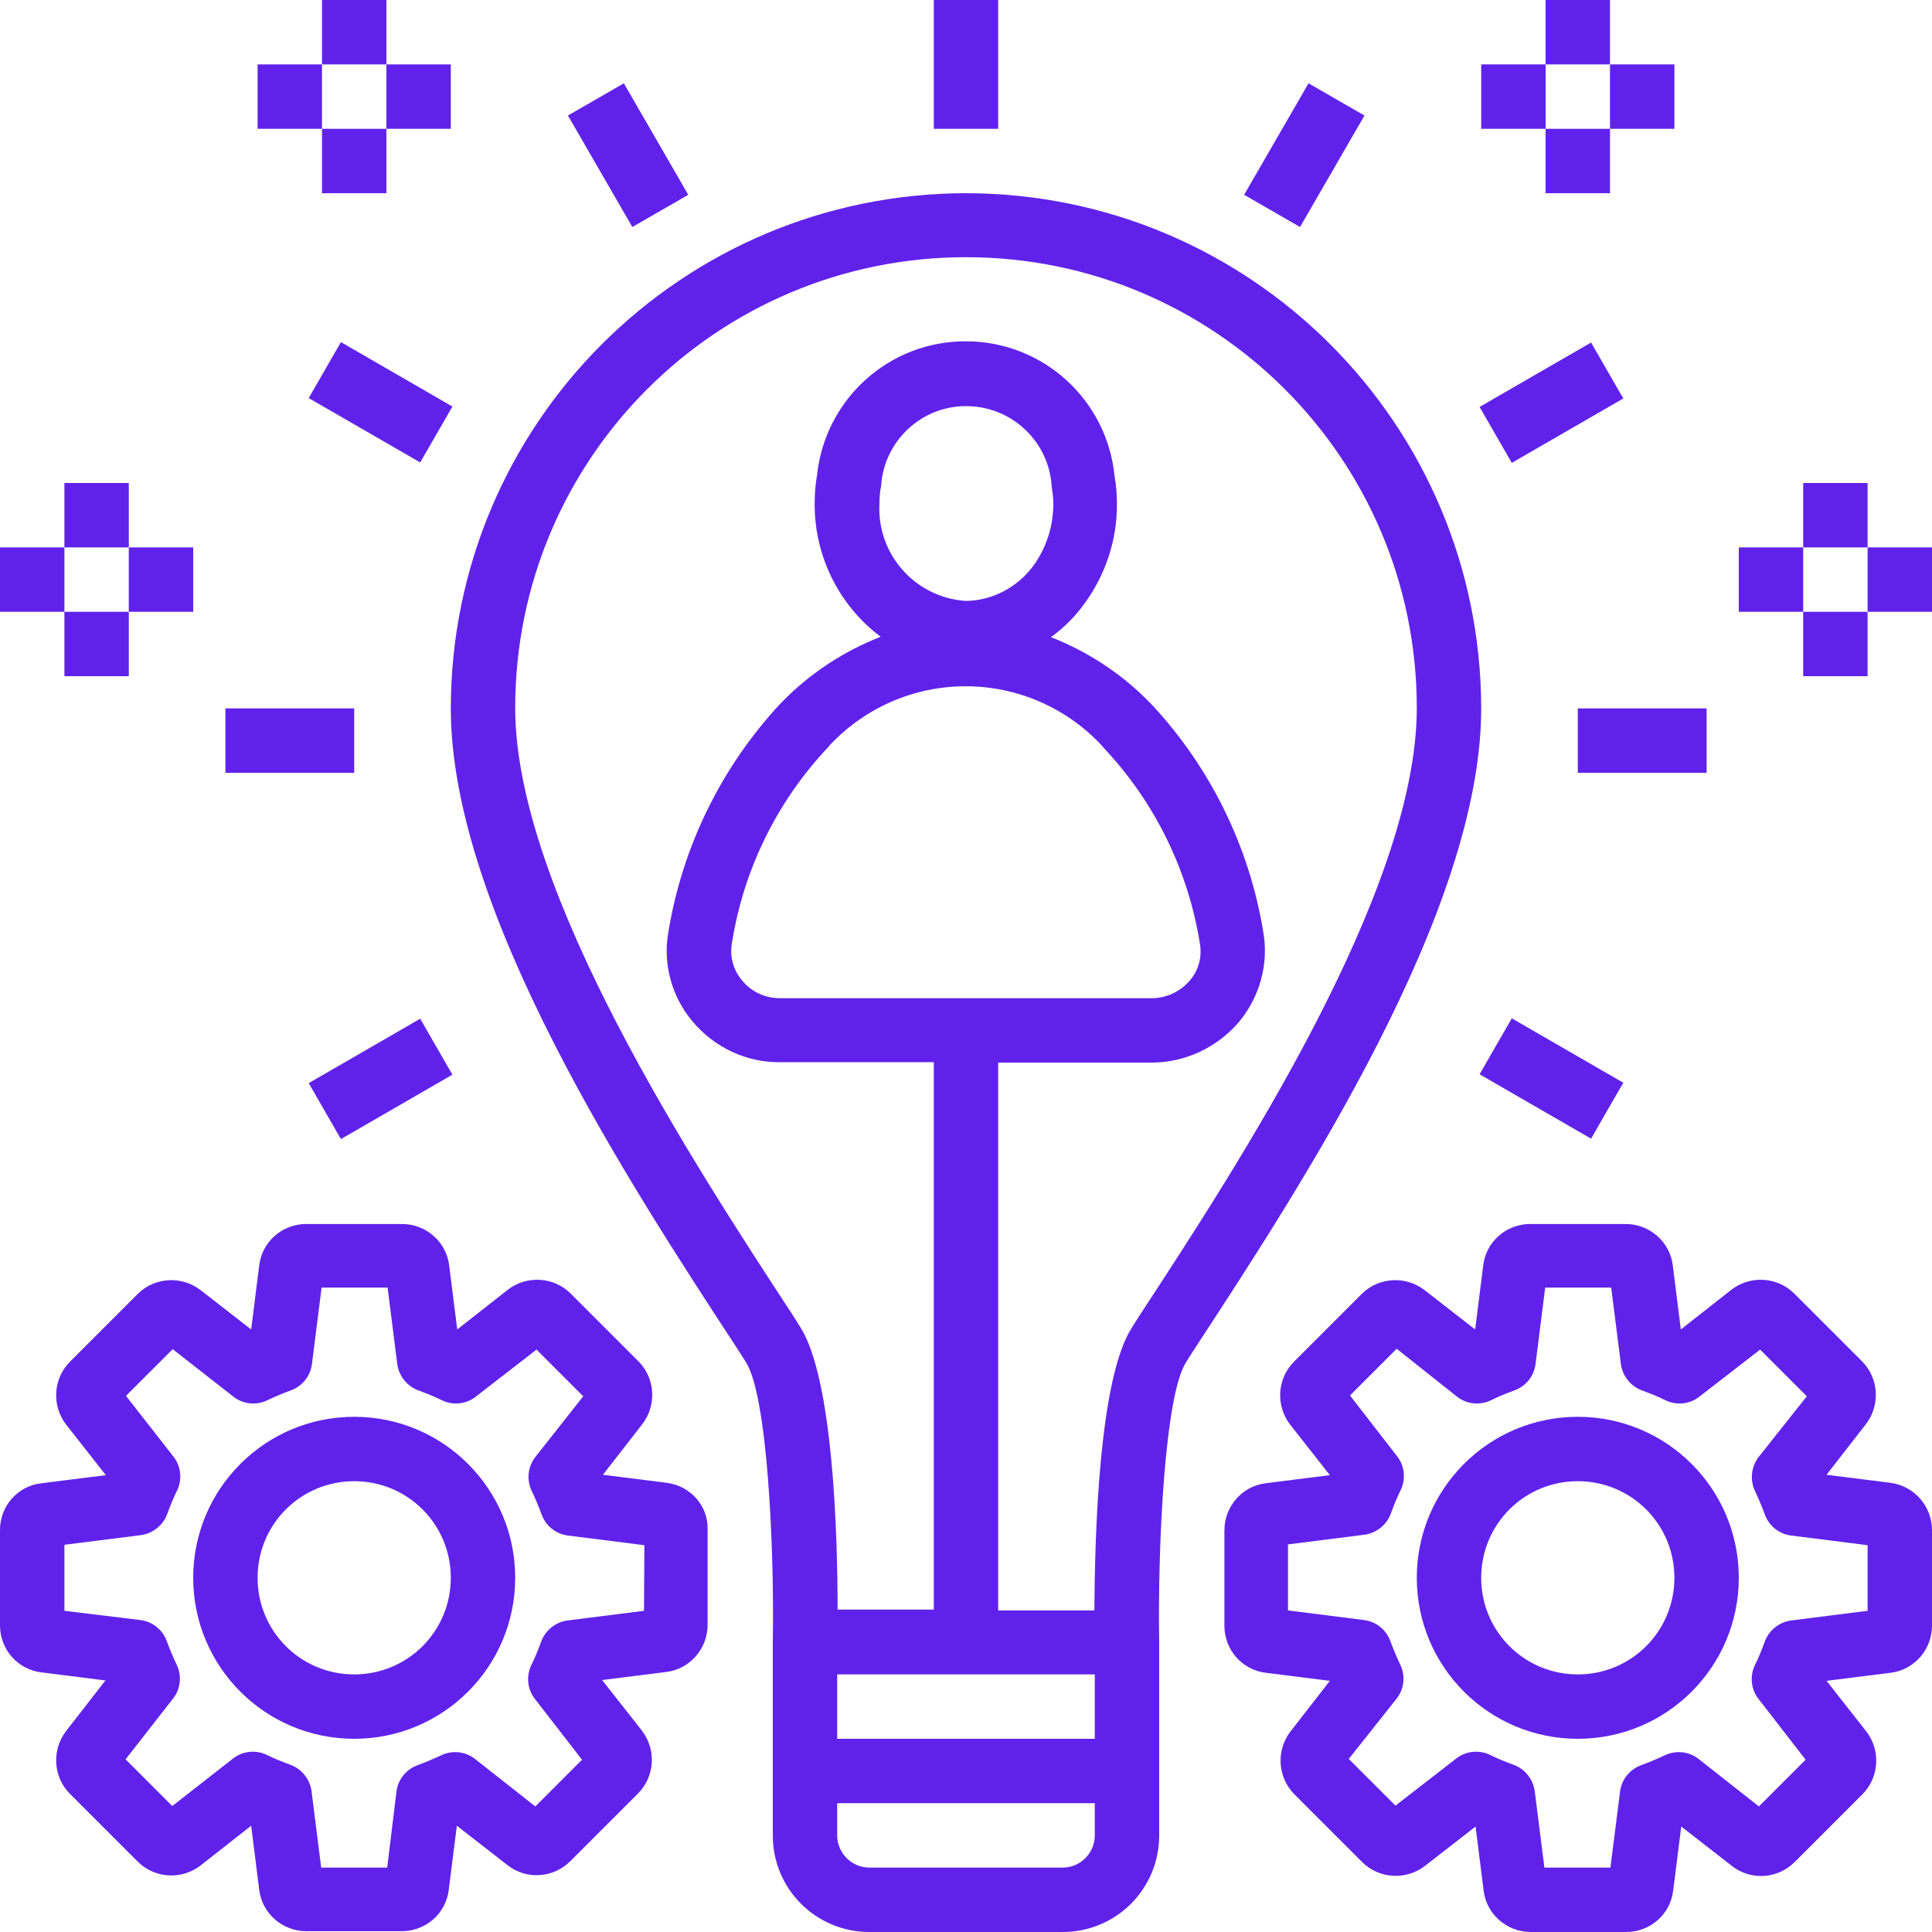 <?xml version="1.0" encoding="utf-8"?>
<!-- Generator: Adobe Illustrator 24.3.0, SVG Export Plug-In . SVG Version: 6.00 Build 0)  -->
<svg version="1.1" id="Layer_1" xmlns="http://www.w3.org/2000/svg" xmlns:xlink="http://www.w3.org/1999/xlink" x="0px" y="0px"
	 viewBox="0 0 480 480" style="enable-background:new 0 0 480 480;" xml:space="preserve">
<style type="text/css">
	.st0{fill:#6022EA;}
</style>
<path class="st0" d="M240,48c-70.7,0.1-127.9,57.3-128,128c0,50.4,44.7,118.6,71.4,159.4l1.9,3c5.3,8.1,7.1,45.5,6.7,69.5V456
	c0,13.3,10.7,24,24,24h48c13.3,0,24-10.7,24-24v-48.1c-0.4-24,1.4-61.4,6.7-69.5l1.9-3C323.3,294.6,368,226.4,368,176
	C367.9,105.3,310.7,48.1,240,48z M272,416v16h-64v-16H272z M272,456c0,4.4-3.6,8-8,8h-48c-4.4,0-8-3.6-8-8v-8h64V456z M283.2,326.7
	l-1.9,3c-8.3,12.6-9.3,51.8-9.4,70.4H248V264h38.1c8.4,0,16.4-3.8,21.8-10.2c5.2-6.3,7.4-14.6,5.9-22.6c-3.5-21-13.1-40.5-27.6-56.1
	c-0.2-0.2-0.4-0.4-0.6-0.6c-6.9-7.1-15.3-12.6-24.5-16.2c3.2-2.3,6-5.1,8.3-8.3c5.3-7.2,8.2-16,8.1-25c0-2.3-0.2-4.5-0.6-6.8
	c-1.9-18.9-17.8-33.4-36.9-33.4c-19-0.1-35,14.3-37,33.2c-0.4,2.3-0.6,4.6-0.6,7c-0.1,13.1,6,25.4,16.4,33.2
	c-9.2,3.6-17.6,9.1-24.5,16.2c-0.2,0.2-0.4,0.4-0.6,0.6c-14.5,15.7-24.1,35.2-27.6,56.3c-1.5,8,0.7,16.2,5.9,22.4
	c5.4,6.5,13.4,10.3,21.8,10.2H232v136h-23.9c0-18.6-1.1-57.7-9.4-70.4l-1.9-3c-24-36.7-68.8-105-68.8-150.6c0-61.9,50.1-112,112-112
	s112,50.1,112,112C352,221.6,307.3,289.9,283.2,326.7z M240,149.3c-12.6-0.8-22.2-11.6-21.5-24.2c0-1.4,0.1-2.9,0.4-4.3
	c0.7-11.2,10-20,21.3-19.9s20.5,8.9,21.1,20.1c0.2,1.3,0.4,2.7,0.4,4.1c0,5.6-1.7,11-5,15.5C252.8,145.9,246.6,149.2,240,149.3z
	 M273.8,185.3c0.2,0.2,0.3,0.4,0.5,0.6c12.6,13.4,20.9,30.3,23.8,48.5c0.6,3.3-0.3,6.7-2.5,9.2c-2.4,2.8-5.8,4.4-9.5,4.4h-92.3
	c-3.7,0-7.2-1.6-9.5-4.5c-2.2-2.6-3.1-6.1-2.4-9.5c2.9-18.1,11.2-34.9,23.7-48.2c0.2-0.2,0.3-0.4,0.5-0.6c8.8-9.4,21-14.7,33.8-14.7
	C252.8,170.5,265.1,175.9,273.8,185.3L273.8,185.3z"/>
<path class="st0" d="M232,0h16v32h-16V0z"/>
<path class="st0" d="M0,136h16v16H0V136z"/>
<path class="st0" d="M32,136h16v16H32V136z"/>
<path class="st0" d="M16,120h16v16H16V120z"/>
<path class="st0" d="M16,152h16v16H16V152z"/>
<path class="st0" d="M432,136h16v16h-16V136z"/>
<path class="st0" d="M464,136h16v16h-16V136z"/>
<path class="st0" d="M448,120h16v16h-16V120z"/>
<path class="st0" d="M448,152h16v16h-16V152z"/>
<path class="st0" d="M368,16h16v16h-16V16z"/>
<path class="st0" d="M400,16h16v16h-16V16z"/>
<path class="st0" d="M384,0h16v16h-16V0z"/>
<path class="st0" d="M384,32h16v16h-16V32z"/>
<path class="st0" d="M96,16h16v16H96V16z"/>
<path class="st0" d="M64,16h16v16H64V16z"/>
<path class="st0" d="M80,0h16v16H80V0z"/>
<path class="st0" d="M80,32h16v16H80V32z"/>
<path class="st0" d="M141.1,28.7l13.9-8l16,27.7l-13.9,8L141.1,28.7z"/>
<path class="st0" d="M76.7,98.9l8-13.9l27.7,16l-8,13.9L76.7,98.9z"/>
<path class="st0" d="M56,176h32v16H56V176z"/>
<path class="st0" d="M76.7,269.1l27.7-16l8,13.9l-27.7,16L76.7,269.1z"/>
<path class="st0" d="M309.1,48.4l16-27.7l13.9,8l-16,27.7L309.1,48.4z"/>
<path class="st0" d="M367.6,101.1l27.7-16l8,13.9l-27.7,16L367.6,101.1z"/>
<path class="st0" d="M392,176h32v16h-32V176z"/>
<path class="st0" d="M367.6,266.9l8-13.9l27.7,16l-8,13.9L367.6,266.9z"/>
<path class="st0" d="M469.7,368.4l-15.9-2l9.8-12.6c3.6-4.7,3.2-11.4-1-15.6l-16.8-16.8c-4.2-4.2-10.9-4.6-15.6-1l-12.6,9.9l-2-15.9
	c-0.7-5.9-5.8-10.3-11.7-10.3h-23.7c-6,0-11,4.4-11.7,10.3l-2,15.9l-12.6-9.8c-4.7-3.6-11.4-3.2-15.6,1l-16.8,16.8
	c-4.2,4.2-4.6,10.9-1,15.6l9.9,12.6l-15.9,2c-5.9,0.7-10.3,5.8-10.3,11.7v23.7c0,6,4.4,11,10.3,11.7l15.9,2l-9.8,12.6
	c-3.6,4.7-3.2,11.4,1,15.6l16.8,16.8c4.2,4.2,10.9,4.6,15.6,1l12.6-9.8l2,15.9c0.7,5.9,5.8,10.3,11.7,10.3h23.7
	c6,0,11-4.4,11.7-10.3l2-15.9l12.6,9.8c4.7,3.7,11.4,3.2,15.6-1l16.8-16.8c4.2-4.2,4.6-10.9,1-15.6l-9.9-12.6l15.9-2
	c5.9-0.7,10.3-5.8,10.3-11.7v-23.7C480,374.2,475.6,369.2,469.7,368.4z M464,400.2l-19,2.4c-3,0.4-5.6,2.5-6.6,5.4
	c-0.7,1.9-1.5,3.9-2.4,5.7c-1.3,2.7-1,6,0.9,8.4l11.7,15.1l-11.6,11.6L422,437c-2.4-1.9-5.7-2.2-8.4-0.9c-1.9,0.9-3.8,1.7-5.7,2.4
	c-2.9,1-5,3.5-5.4,6.6l-2.4,18.9h-16.4l-2.4-19c-0.4-3-2.5-5.6-5.4-6.6c-1.9-0.7-3.9-1.5-5.7-2.4c-2.7-1.3-6-1-8.4,0.9l-15.1,11.7
	l-11.6-11.6L347,422c1.9-2.4,2.2-5.7,0.9-8.4c-0.9-1.9-1.7-3.8-2.4-5.7c-1-2.9-3.5-5-6.6-5.4l-18.9-2.4v-16.4l19-2.4
	c3-0.4,5.6-2.5,6.6-5.4c0.7-1.9,1.5-3.9,2.4-5.7c1.3-2.7,1-6-0.9-8.4l-11.7-15.1l11.6-11.6L362,347c2.4,1.9,5.7,2.2,8.4,0.9
	c1.8-0.9,3.8-1.7,5.7-2.4c2.9-1,5-3.5,5.4-6.6l2.4-19h16.4l2.4,19c0.4,3,2.5,5.6,5.4,6.6c1.9,0.7,3.9,1.5,5.7,2.4
	c2.7,1.3,6,1,8.4-0.9l15.1-11.7l11.6,11.6L437,361.9c-1.9,2.4-2.3,5.7-1,8.5c0.9,1.9,1.7,3.8,2.4,5.7c1,2.9,3.5,5,6.6,5.4l19,2.4
	L464,400.2z"/>
<path class="st0" d="M392,352c-22.1,0-40,17.9-40,40s17.9,40,40,40s40-17.9,40-40C432,369.9,414.1,352,392,352z M392,416
	c-13.3,0-24-10.7-24-24s10.7-24,24-24s24,10.7,24,24S405.3,416,392,416z"/>
<path class="st0" d="M165.7,368.4l-15.9-2l9.8-12.6c3.6-4.7,3.2-11.4-1-15.6l-16.8-16.8c-4.2-4.2-10.9-4.6-15.6-1l-12.6,9.9l-2-15.9
	c-0.7-5.9-5.8-10.3-11.7-10.3H76.1c-6,0-11,4.4-11.7,10.3l-2,15.9l-12.6-9.8c-4.7-3.6-11.4-3.2-15.6,1l-16.8,16.8
	c-4.2,4.2-4.6,10.9-1,15.6l9.9,12.6l-15.9,2C4.4,369.1,0,374.2,0,380.1v23.7c0,6,4.4,11,10.3,11.7l15.9,2l-9.8,12.6
	c-3.6,4.7-3.2,11.4,1,15.6l16.8,16.8c4.2,4.2,10.9,4.6,15.6,1l12.6-9.9l2,15.9c0.7,5.9,5.8,10.3,11.7,10.3h23.7
	c6,0,11-4.4,11.7-10.3l2-15.9l12.6,9.8c4.7,3.7,11.4,3.2,15.6-1l16.8-16.8c4.2-4.2,4.6-10.9,1-15.6l-9.9-12.6l15.9-2
	c5.9-0.7,10.3-5.8,10.3-11.7v-23.7C176,374.2,171.6,369.2,165.7,368.4z M160,400.2l-19,2.4c-3,0.4-5.6,2.5-6.6,5.4
	c-0.7,1.9-1.5,3.9-2.4,5.7c-1.3,2.7-1,6,0.9,8.4l11.7,15.1l-11.6,11.6L118,437c-2.4-1.9-5.7-2.2-8.4-0.9c-1.9,0.9-3.8,1.7-5.7,2.4
	c-2.9,1-5,3.5-5.4,6.6L96.2,464H79.8l-2.4-19c-0.4-3-2.5-5.6-5.4-6.6c-1.9-0.7-3.9-1.5-5.7-2.4c-2.7-1.3-6-1-8.4,0.9l-15.1,11.8
	l-11.6-11.6L43,422c1.9-2.4,2.2-5.7,0.9-8.4c-0.9-1.9-1.7-3.8-2.4-5.7c-1-2.9-3.5-5-6.6-5.4L16,400.2v-16.4l19-2.4
	c3-0.4,5.6-2.5,6.6-5.4c0.7-1.9,1.5-3.9,2.4-5.7c1.3-2.7,1-6-0.9-8.4l-11.8-15.1l11.6-11.6L58,347c2.4,1.9,5.7,2.2,8.4,0.9
	c1.9-0.9,3.8-1.7,5.7-2.4c2.9-1,5-3.5,5.4-6.6l2.4-19h16.4l2.4,19c0.4,3,2.5,5.6,5.4,6.6c1.9,0.7,3.9,1.5,5.7,2.4
	c2.7,1.3,6,1,8.4-0.9l15.1-11.7l11.6,11.6L133,362c-1.9,2.4-2.2,5.7-0.9,8.4c0.9,1.9,1.7,3.8,2.4,5.7c1,2.9,3.5,5,6.6,5.4l19,2.4
	L160,400.2z"/>
<path class="st0" d="M88,352c-22.1,0-40,17.9-40,40s17.9,40,40,40s40-17.9,40-40C128,369.9,110.1,352,88,352z M88,416
	c-13.3,0-24-10.7-24-24s10.7-24,24-24s24,10.7,24,24S101.3,416,88,416z"/>
</svg>
